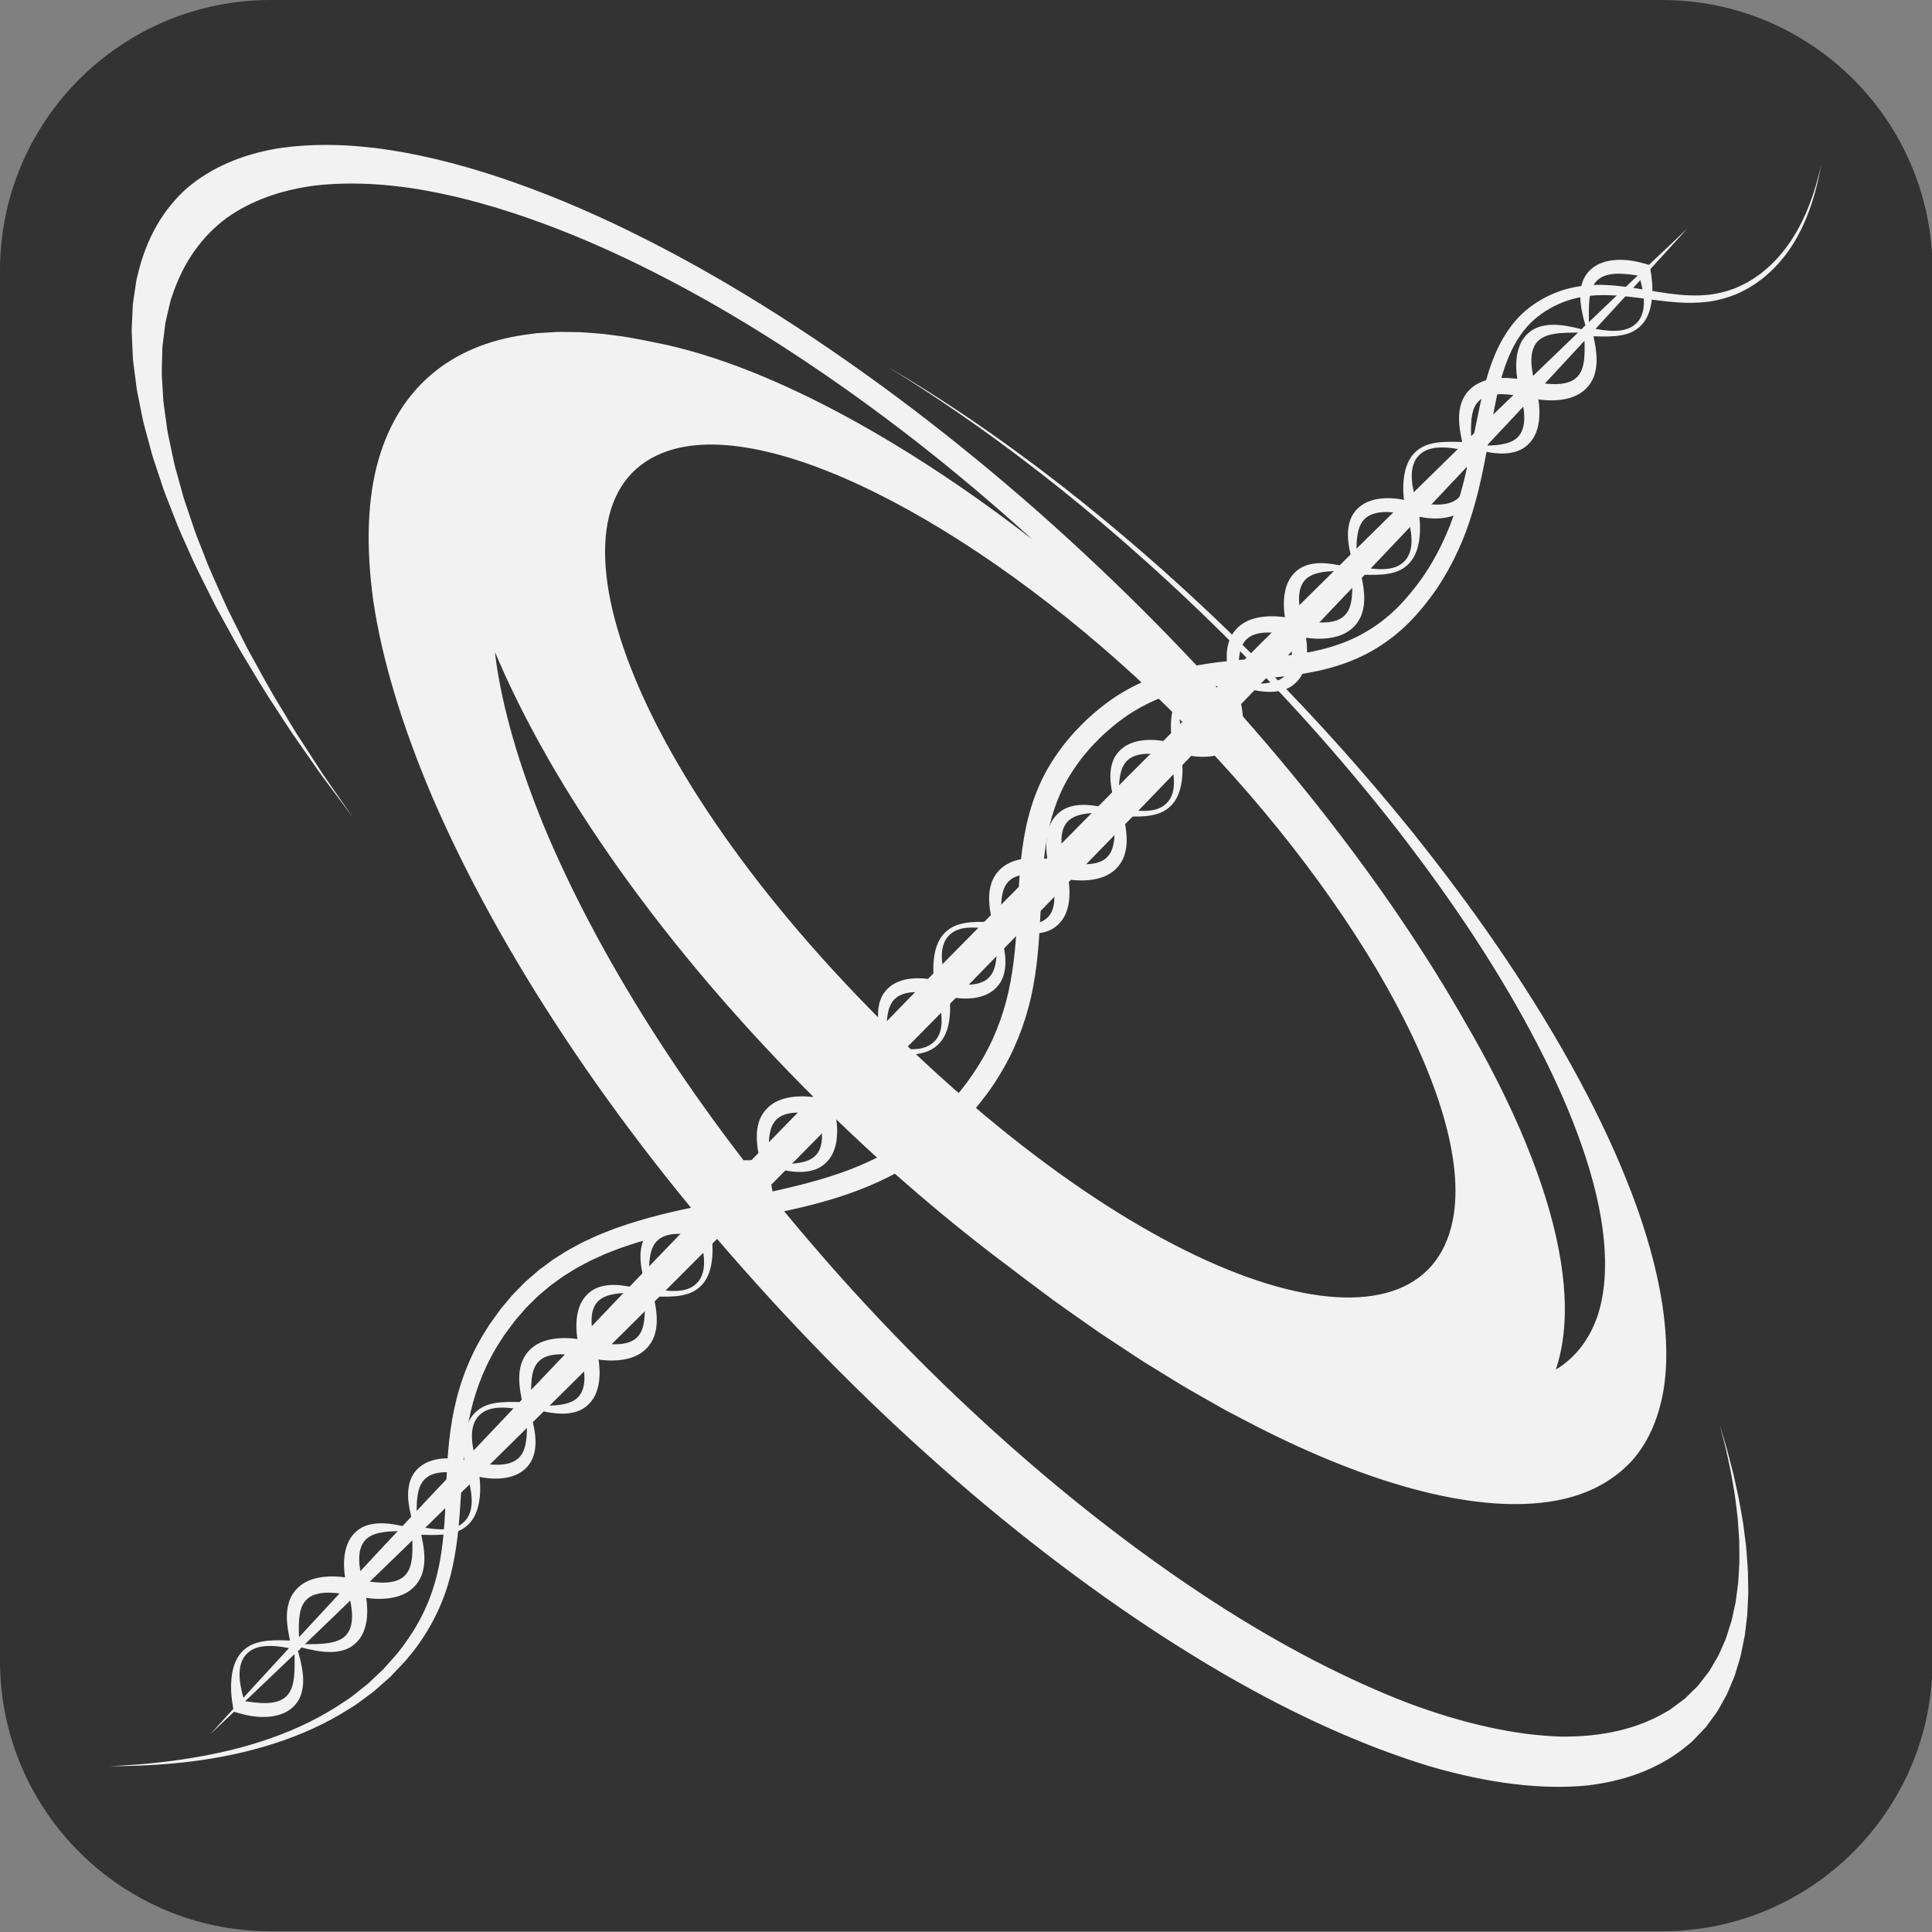 <?xml version="1.0" encoding="UTF-8" standalone="no"?>
<svg xmlns="http://www.w3.org/2000/svg" xmlns:xlink="http://www.w3.org/1999/xlink" xmlns:serif="http://www.serif.com/" width="100%" height="100%" viewBox="0 0 512 512" version="1.1" xml:space="preserve" style="fill-rule:evenodd;clip-rule:evenodd;stroke-linejoin:round;stroke-miterlimit:2;">
    <rect x="0" y="0" width="512" height="512" fill="#808080" stroke="none"/>
    <g transform="matrix(0.988,0,0,0.977,0.976,1.96541e-05)">
        <path d="M517.381,73.34C517.381,32.863 484.863,-0 444.81,-0L71.583,-0C31.53,-0 -0.988,32.863 -0.988,73.34L-0.988,450.52C-0.988,490.997 31.53,523.86 71.583,523.86L444.81,523.86C484.863,523.86 517.381,490.997 517.381,450.52L517.381,73.34Z" style="fill:rgb(51,51,51);"></path>
    </g>
    <g transform="matrix(1.223,0,0,1.223,-37.736,-18.922)">
        <g transform="matrix(0.604,0,0,0.604,284.36,280.61)">
            <path d="M0,-184.418C63.625,-121.881 109.727,-43.149 101.502,-1.319C91.061,51.777 0.193,28.584 -98.652,-68.024C-198.004,-165.129 -228.597,-261.195 -179.871,-277.269C-141.549,-289.91 -63.836,-247.162 0,-184.418M206.819,117.12C206.77,116.262 206.67,115.358 206.538,114.426L206.187,111.69C205.928,109.856 205.787,108.144 205.434,106.246C204.756,102.508 204.231,98.951 203.314,95.086C202.891,93.2 202.524,91.374 202.062,89.475L200.58,83.756C200.329,82.808 200.105,81.886 199.835,80.927L198.973,78.021L197.273,72.295L198.683,77.784L199.397,80.563C199.617,81.479 199.79,82.357 199.99,83.26L201.164,88.702C201.522,90.503 201.782,92.23 202.099,94.013C202.8,97.67 203.106,101.005 203.56,104.509C203.8,106.288 203.828,107.878 203.973,109.588L204.151,112.133C204.225,113 204.267,113.839 204.258,114.631C204.273,117.873 204.419,121.285 204.153,124.322C204.049,125.887 204.014,127.532 203.853,129.057L203.261,133.583C203.155,134.339 203.075,135.126 202.947,135.864L202.481,138.004L201.536,142.349L200.251,146.415C199.815,147.787 199.404,149.198 198.802,150.401L197.117,154.22C196.855,154.89 196.514,155.469 196.165,156.04L195.132,157.79C194.409,158.932 193.802,160.231 192.974,161.265L190.495,164.455C190.067,164.98 189.682,165.564 189.215,166.044L187.774,167.455L184.854,170.319C183.796,171.187 182.66,171.965 181.557,172.801C180.413,173.595 179.378,174.559 178.079,175.163C168.046,181.118 155.378,184.23 140.241,184.035C124.213,183.584 105.69,179.586 85.185,171.913C63.771,163.635 40.605,151.777 16.443,136.183C-33.695,103.807 -85.266,58.051 -129.445,6.212C-172.845,-44.393 -205.727,-97.022 -224.863,-143.286C-233.71,-165.004 -239.43,-184.949 -241.848,-202.484C-241.956,-203.34 -242.027,-204.175 -242.121,-205.021C-221.725,-156.482 -181.826,-98.915 -126.237,-43.811L-126.249,-43.797C-126.03,-43.585 -125.806,-43.379 -125.586,-43.167C-124.522,-42.115 -123.468,-41.059 -122.394,-40.011C-100.817,-18.95 -78.809,-0.184 -57.091,15.979C-53.678,18.603 -50.27,21.182 -46.868,23.707C-40.281,28.742 -33.69,33.19 -27.165,37.81C-25.539,38.974 -23.916,40.056 -22.297,41.111L-17.456,44.301C-14.246,46.383 -11.039,48.591 -7.864,50.535L1.583,56.336C3.143,57.277 4.71,58.287 6.255,59.162L10.87,61.792L20,66.975L28.909,71.637C74.378,95.197 111.963,104.001 137.848,99.503C149.789,97.432 159.014,92.363 165.735,85.111C171.977,78.088 175.763,68.865 177.343,58.086C180.083,37.979 175.103,12.151 163.526,-16.361C153.012,-42.496 136.812,-71.325 117.321,-99.74C107.927,-113.433 97.6,-127.223 86.743,-140.761C75.982,-154.104 64.551,-167.325 52.73,-180.146C40.941,-192.878 28.664,-205.303 16.179,-217.188C14.627,-218.694 13.04,-220.145 11.469,-221.619C9.892,-223.087 8.321,-224.564 6.742,-226.023L1.976,-230.353L-0.408,-232.519C-1.204,-233.239 -2.007,-233.937 -2.806,-234.647L-7.613,-238.895C-9.216,-240.317 -10.832,-241.676 -12.443,-243.07L-14.864,-245.152C-15.671,-245.849 -16.479,-246.543 -17.29,-247.213L-22.158,-251.283C-23.784,-252.658 -25.412,-253.972 -27.042,-255.295L-31.942,-259.272L-36.854,-263.147L-39.318,-265.091C-40.139,-265.729 -40.959,-266.349 -41.78,-266.98L-46.719,-270.761C-48.369,-272.011 -50.01,-273.21 -51.66,-274.44C-54.98,-276.937 -58.264,-279.256 -61.575,-281.642C-62.407,-282.246 -63.233,-282.827 -64.054,-283.393L-66.532,-285.113C-68.184,-286.25 -69.86,-287.449 -71.501,-288.541C-74.801,-290.744 -78.147,-293.036 -81.421,-295.115C-83.072,-296.177 -84.741,-297.273 -86.389,-298.314L-91.333,-301.385C-92.16,-301.896 -92.995,-302.424 -93.818,-302.923L-96.276,-304.387L-101.225,-307.336L-96.185,-304.199L-93.687,-302.645C-92.852,-302.117 -92.004,-301.56 -91.166,-301.02L-86.158,-297.78C-84.491,-296.685 -82.805,-295.536 -81.139,-294.423C-77.834,-292.241 -74.467,-289.854 -71.155,-287.562C-69.507,-286.426 -67.826,-285.184 -66.172,-284.006L-63.693,-282.224C-62.871,-281.639 -62.045,-281.039 -61.214,-280.415C-57.906,-277.953 -54.633,-275.566 -51.333,-273.007C-49.692,-271.745 -48.061,-270.517 -46.425,-269.239L-41.532,-265.38C-40.719,-264.737 -39.909,-264.106 -39.097,-263.456L-36.664,-261.48L-31.82,-257.548L-26.998,-253.524C-25.397,-252.187 -23.799,-250.861 -22.205,-249.476L-17.438,-245.38C-16.645,-244.707 -15.856,-244.009 -15.067,-243.31L-12.703,-241.222C-11.131,-239.824 -9.555,-238.464 -7.995,-237.043L-3.321,-232.8C-2.545,-232.092 -1.765,-231.396 -0.993,-230.679L1.319,-228.522L5.933,-224.22C7.46,-222.771 8.978,-221.306 10.499,-219.852C12.015,-218.391 13.545,-216.958 15.038,-215.469C27.072,-203.708 38.77,-191.543 49.866,-179.22C61.007,-166.789 71.635,-154.113 81.506,-141.457C91.466,-128.604 100.79,-115.662 109.108,-102.967C126.369,-76.616 139.894,-50.678 147.741,-28.027C156.372,-3.437 158.414,17.639 153.499,32.893C150.769,40.955 146.103,47.41 139.384,51.803C139.082,51.99 138.76,52.151 138.451,52.331C139.942,47.952 140.93,43.109 141.391,37.802C143.143,17.638 137.112,-7.078 125.848,-33.233L125.887,-33.208C125.729,-33.563 125.557,-33.925 125.397,-34.28C120.102,-46.444 113.638,-59.029 106.21,-71.77C104.5,-74.773 102.766,-77.774 100.974,-80.785C98.714,-84.677 96.168,-88.673 93.758,-92.58C93.165,-93.55 92.533,-94.535 91.89,-95.522L89.986,-98.466C88.707,-100.424 87.495,-102.351 86.171,-104.314L82.236,-110.157C81.576,-111.127 80.948,-112.085 80.265,-113.06L78.229,-115.972L74.181,-121.753L69.997,-127.527C48.173,-157.527 22.341,-187.641 -4.996,-215.376C-18.637,-229.215 -32.892,-242.656 -47.386,-255.476C-62.033,-268.377 -77.098,-280.706 -92.24,-292.239C-123.374,-315.869 -155.88,-336.788 -186.625,-352.418C-219.862,-369.414 -252.002,-380.831 -279.706,-385.114C-294.68,-387.426 -308.343,-387.561 -320.496,-385.658C-333.167,-383.46 -343.953,-378.789 -352.429,-371.652C-361.21,-363.932 -367.255,-353.404 -370.322,-340.318C-370.846,-338.709 -370.972,-336.849 -371.277,-335.085C-371.532,-333.278 -371.848,-331.493 -372.054,-329.635L-372.327,-323.789L-372.464,-320.824C-372.494,-319.821 -372.392,-318.746 -372.363,-317.706L-372.078,-311.343C-372.001,-309.206 -371.569,-306.881 -371.328,-304.639L-370.894,-301.217C-370.76,-300.075 -370.613,-298.924 -370.337,-297.711L-368.882,-290.46C-368.467,-288.048 -367.739,-285.492 -367.05,-282.942L-364.95,-275.205L-362.272,-267.141L-360.916,-263.064C-360.417,-261.682 -359.835,-260.27 -359.296,-258.87L-355.972,-250.377C-354.794,-247.502 -353.397,-244.551 -352.111,-241.623C-349.624,-235.748 -346.409,-229.65 -343.392,-223.561C-342.656,-222.035 -341.83,-220.488 -340.948,-218.927L-338.363,-214.241C-336.586,-211.095 -335,-207.97 -333.047,-204.779C-329.153,-198.369 -325.479,-191.945 -321.101,-185.422C-318.955,-182.15 -316.894,-178.873 -314.662,-175.582L-307.739,-165.655C-306.57,-163.994 -305.442,-162.329 -304.236,-160.666L-300.513,-155.668L-293.035,-145.631L-300.038,-155.699L-303.512,-160.694C-304.636,-162.356 -305.678,-164.016 -306.762,-165.671L-313.159,-175.542C-315.212,-178.805 -317.092,-182.049 -319.054,-185.282C-323.061,-191.723 -326.357,-198.041 -329.862,-204.322C-331.622,-207.447 -333.014,-210.501 -334.595,-213.57L-336.884,-218.135C-337.667,-219.654 -338.394,-221.159 -339.032,-222.641C-341.658,-228.552 -344.473,-234.453 -346.566,-240.113C-347.655,-242.933 -348.854,-245.771 -349.836,-248.53L-352.578,-256.662C-353.021,-258 -353.505,-259.349 -353.909,-260.667L-354.98,-264.55L-357.095,-272.213L-358.649,-279.532C-359.158,-281.941 -359.707,-284.351 -359.949,-286.618L-360.893,-293.427C-361.084,-294.565 -361.149,-295.642 -361.201,-296.708L-361.392,-299.905C-361.474,-301.996 -361.746,-304.167 -361.672,-306.152L-361.511,-312.055C-361.468,-313.019 -361.496,-314.016 -361.396,-314.942L-361.053,-317.677L-360.382,-323.062C-360.05,-324.769 -359.611,-326.402 -359.237,-328.056C-358.814,-329.67 -358.57,-331.377 -357.937,-332.838C-354.01,-344.766 -347.351,-354.163 -338.275,-360.87C-329.503,-367.067 -318.685,-370.911 -306.26,-372.46C-294.301,-373.756 -281.058,-373.16 -266.724,-370.57C-240.045,-365.74 -209.646,-354.323 -178.807,-338.057C-150.04,-322.976 -120.049,-303.153 -91.742,-281.161C-77.922,-270.38 -64.32,-258.973 -51.219,-247.139C-50.64,-246.613 -50.065,-246.08 -49.486,-245.553C-82.93,-271.435 -117.101,-292.112 -147.751,-304.653L-147.781,-304.697C-148.187,-304.856 -148.583,-304.998 -148.989,-305.154C-162.013,-310.407 -174.555,-314.255 -186.224,-316.395C-188.125,-316.795 -190.012,-317.168 -191.879,-317.503C-195.541,-318.253 -198.883,-318.572 -202.399,-319.06C-203.294,-319.192 -204.14,-319.265 -204.972,-319.318L-207.508,-319.508C-209.189,-319.609 -210.97,-319.811 -212.591,-319.824L-217.531,-319.878C-218.352,-319.873 -219.222,-319.92 -220.006,-319.87L-222.383,-319.732L-227.194,-319.437L-231.786,-318.807C-257.844,-315 -276.285,-300.053 -283.801,-274.447C-287.916,-260.446 -288.513,-243.222 -285.793,-223.459C-282.695,-202.46 -275.517,-178.649 -264.558,-152.917C-240.8,-97.859 -200.49,-36.313 -148.648,21.199C-96.13,79.817 -36.744,128.94 18.933,161.331C45.508,176.786 70.488,187.775 93.103,194.667C114.619,200.952 133.606,203.143 149.623,201.586C164.666,199.873 176.852,194.725 186.154,186.795C187.363,185.956 188.303,184.753 189.35,183.723C190.356,182.654 191.393,181.645 192.349,180.546L194.955,176.999L196.234,175.254C196.647,174.664 196.976,173.968 197.349,173.334L199.49,169.496C200.205,168.251 200.696,166.741 201.301,165.392L202.158,163.335C202.449,162.663 202.731,161.984 202.933,161.213L204.259,156.804C204.74,155.41 205.03,153.81 205.344,152.251L206.264,147.639L206.842,142.771L207.126,140.377C207.193,139.557 207.212,138.686 207.257,137.849L207.485,132.844C207.525,131.164 207.44,129.367 207.423,127.655C207.451,124.323 207.069,120.631 206.819,117.12" style="fill:rgb(242,242,242);fill-rule:nonzero;"></path>
        </g>
        <g transform="matrix(0.604,0,0,0.604,324.475,138.238)">
            <path d="M0,1.32C-1.021,-1.901 -1.948,-5.14 -2.369,-8.615C-2.577,-10.352 -2.65,-12.159 -2.365,-14.029C-2.096,-15.883 -1.463,-17.868 -0.187,-19.531C1.044,-21.212 2.811,-22.485 4.661,-23.252C6.521,-24.04 8.439,-24.373 10.293,-24.484C14.019,-24.719 17.535,-24.057 20.867,-23.087L22.334,-22.661L22.561,-21.409C23.169,-18.056 23.509,-14.603 23.21,-11.116C23.05,-9.38 22.78,-7.63 22.196,-5.948C21.647,-4.266 20.783,-2.645 19.574,-1.314C18.374,0.023 16.848,1.046 15.211,1.694C13.566,2.327 11.853,2.64 10.157,2.819C6.755,3.112 3.391,2.955 0.085,2.788L1.779,1.058C2.474,4.288 3.264,7.581 3.301,11.175C3.333,12.97 3.126,14.851 2.528,16.745C1.926,18.638 0.779,20.484 -0.746,21.911C-2.269,23.355 -4.14,24.344 -6.003,24.927C-7.876,25.515 -9.752,25.769 -11.577,25.855C-15.239,26.039 -18.708,25.459 -22.059,24.704L-23.857,24.299L-24.275,22.562C-25.095,19.156 -25.715,15.612 -25.483,11.848C-25.359,9.977 -25.043,8.041 -24.268,6.154C-23.513,4.275 -22.219,2.502 -20.558,1.243C-18.907,-0.058 -16.93,-0.716 -15.082,-1.008C-13.217,-1.313 -11.413,-1.268 -9.675,-1.095C-6.198,-0.736 -2.941,0.113 0.309,1.004L0.24,1.555C-3.132,1.627 -6.5,1.501 -9.707,1.76C-11.303,1.904 -12.855,2.152 -14.249,2.593C-15.642,3.044 -16.839,3.712 -17.728,4.602C-19.521,6.378 -20.156,9.059 -20.083,11.992C-20.013,14.92 -19.364,18.004 -18.53,21.052L-20.745,18.91C-17.694,19.564 -14.629,20.041 -11.717,20.068C-8.82,20.072 -6.052,19.532 -4.232,18.001C-3.305,17.243 -2.598,16.267 -2.085,15.072C-1.579,13.869 -1.316,12.463 -1.142,10.983C-0.852,8.006 -0.988,4.759 -1.23,1.501L-1.385,-0.595L0.465,-0.23C3.669,0.404 6.867,1.035 10.034,0.931C11.609,0.897 13.174,0.667 14.604,0.128C16.029,-0.411 17.287,-1.304 18.217,-2.469C20.142,-4.811 20.461,-8.076 20.19,-11.122C19.902,-14.215 19.042,-17.276 18.1,-20.295L19.793,-18.617C16.637,-19.164 13.498,-19.626 10.538,-19.544C7.577,-19.456 4.889,-18.691 3.191,-16.807C2.332,-15.884 1.706,-14.666 1.302,-13.263C0.912,-11.86 0.706,-10.308 0.599,-8.711C0.421,-5.506 0.609,-2.143 0.549,1.239L0,1.32Z" style="fill:rgb(242,242,242);fill-rule:nonzero;"></path>
        </g>
        <g transform="matrix(0.604,0,0,0.604,298.661,164.648)">
            <path d="M0,-1.319C1.021,1.902 1.948,5.141 2.369,8.616C2.577,10.353 2.65,12.16 2.365,14.03C2.096,15.884 1.463,17.869 0.187,19.532C-1.044,21.212 -2.81,22.486 -4.661,23.252C-6.52,24.041 -8.438,24.374 -10.293,24.484C-14.019,24.719 -17.535,24.058 -20.867,23.088L-22.333,22.662L-22.56,21.41C-23.168,18.057 -23.509,14.604 -23.21,11.117C-23.049,9.38 -22.78,7.631 -22.196,5.949C-21.647,4.266 -20.783,2.646 -19.574,1.314C-18.374,-0.022 -16.848,-1.045 -15.211,-1.693C-13.566,-2.327 -11.854,-2.639 -10.157,-2.818C-6.755,-3.112 -3.391,-2.954 -0.085,-2.787L-1.779,-1.057C-2.474,-4.287 -3.264,-7.58 -3.301,-11.175C-3.333,-12.969 -3.126,-14.85 -2.527,-16.744C-1.926,-18.637 -0.779,-20.483 0.746,-21.91C2.269,-23.354 4.14,-24.343 6.003,-24.926C7.876,-25.514 9.752,-25.768 11.577,-25.855C15.239,-26.038 18.708,-25.459 22.059,-24.703L23.857,-24.298L24.275,-22.562C25.095,-19.155 25.715,-15.611 25.483,-11.848C25.36,-9.977 25.044,-8.04 24.268,-6.154C23.513,-4.275 22.219,-2.502 20.558,-1.242C18.908,0.058 16.931,0.717 15.082,1.009C13.217,1.314 11.413,1.269 9.675,1.095C6.198,0.736 2.94,-0.112 -0.309,-1.003L-0.24,-1.554C3.132,-1.626 6.5,-1.501 9.706,-1.759C11.303,-1.904 12.855,-2.152 14.249,-2.592C15.642,-3.043 16.839,-3.711 17.728,-4.601C19.521,-6.377 20.156,-9.058 20.083,-11.991C20.013,-14.92 19.364,-18.003 18.529,-21.052L20.745,-18.91C17.694,-19.564 14.629,-20.041 11.717,-20.067C8.819,-20.071 6.053,-19.532 4.232,-18C3.306,-17.242 2.598,-16.266 2.085,-15.071C1.579,-13.868 1.317,-12.462 1.142,-10.982C0.852,-8.005 0.989,-4.758 1.23,-1.5L1.385,0.597L-0.465,0.231C-3.669,-0.404 -6.867,-1.034 -10.034,-0.93C-11.609,-0.896 -13.174,-0.666 -14.603,-0.127C-16.029,0.411 -17.287,1.305 -18.217,2.47C-20.142,4.812 -20.461,8.077 -20.19,11.122C-19.902,14.215 -19.042,17.276 -18.1,20.296L-19.793,18.618C-16.637,19.164 -13.498,19.627 -10.538,19.544C-7.577,19.457 -4.89,18.692 -3.191,16.807C-2.331,15.885 -1.705,14.667 -1.302,13.264C-0.911,11.861 -0.706,10.309 -0.599,8.712C-0.421,5.508 -0.609,2.145 -0.549,-1.238L0,-1.319Z" style="fill:rgb(242,242,242);fill-rule:nonzero;"></path>
        </g>
        <g transform="matrix(0.604,0,0,0.604,374.824,86.59)">
            <path d="M0,1.319C-1.021,-1.901 -1.948,-5.141 -2.369,-8.616C-2.577,-10.353 -2.65,-12.16 -2.365,-14.03C-2.096,-15.884 -1.463,-17.869 -0.187,-19.532C1.044,-21.212 2.811,-22.486 4.661,-23.252C6.521,-24.041 8.439,-24.374 10.293,-24.484C14.019,-24.719 17.535,-24.057 20.867,-23.088L22.334,-22.661L22.56,-21.409C23.168,-18.056 23.509,-14.604 23.21,-11.116C23.05,-9.38 22.78,-7.63 22.196,-5.949C21.647,-4.266 20.783,-2.646 19.573,-1.314C18.373,0.022 16.848,1.045 15.211,1.693C13.566,2.327 11.853,2.639 10.157,2.818C6.754,3.112 3.391,2.954 0.085,2.787L1.779,1.057C2.474,4.287 3.264,7.58 3.301,11.175C3.333,12.969 3.126,14.85 2.528,16.745C1.926,18.637 0.779,20.484 -0.746,21.911C-2.269,23.354 -4.14,24.343 -6.003,24.926C-7.876,25.514 -9.752,25.768 -11.577,25.855C-15.239,26.038 -18.708,25.459 -22.059,24.704L-23.858,24.298L-24.275,22.562C-25.095,19.155 -25.715,15.611 -25.484,11.849C-25.359,9.977 -25.044,8.04 -24.268,6.154C-23.513,4.275 -22.219,2.502 -20.558,1.242C-18.908,-0.058 -16.931,-0.717 -15.082,-1.009C-13.217,-1.314 -11.413,-1.269 -9.675,-1.096C-6.198,-0.736 -2.941,0.112 0.309,1.003L0.24,1.554C-3.132,1.626 -6.5,1.501 -9.707,1.759C-11.303,1.904 -12.855,2.152 -14.249,2.592C-15.642,3.043 -16.84,3.712 -17.728,4.601C-19.521,6.377 -20.156,9.058 -20.083,11.991C-20.013,14.92 -19.364,18.003 -18.53,21.052L-20.745,18.91C-17.695,19.564 -14.629,20.041 -11.717,20.068C-8.82,20.071 -6.053,19.532 -4.232,18C-3.305,17.242 -2.598,16.266 -2.085,15.071C-1.579,13.868 -1.316,12.462 -1.142,10.982C-0.852,8.005 -0.988,4.758 -1.23,1.5L-1.385,-0.596L0.465,-0.23C3.669,0.404 6.867,1.034 10.034,0.93C11.609,0.896 13.174,0.666 14.603,0.127C16.029,-0.411 17.286,-1.305 18.217,-2.47C20.142,-4.812 20.461,-8.076 20.19,-11.122C19.902,-14.215 19.042,-17.275 18.1,-20.295L19.793,-18.617C16.636,-19.164 13.498,-19.627 10.538,-19.544C7.577,-19.457 4.889,-18.692 3.191,-16.807C2.332,-15.885 1.706,-14.667 1.301,-13.264C0.912,-11.861 0.706,-10.308 0.599,-8.712C0.421,-5.507 0.609,-2.144 0.549,1.238L0,1.319Z" style="fill:rgb(242,242,242);fill-rule:nonzero;"></path>
        </g>
        <g transform="matrix(0.604,0,0,0.604,349.011,112.999)">
            <path d="M0,-1.318C1.021,1.902 1.948,5.141 2.369,8.617C2.577,10.354 2.65,12.161 2.365,14.031C2.096,15.885 1.463,17.87 0.187,19.533C-1.044,21.213 -2.81,22.487 -4.661,23.253C-6.521,24.041 -8.439,24.375 -10.293,24.485C-14.019,24.719 -17.535,24.058 -20.867,23.088L-22.334,22.662L-22.56,21.41C-23.169,18.057 -23.509,14.604 -23.21,11.117C-23.05,9.38 -22.78,7.631 -22.196,5.95C-21.647,4.267 -20.783,2.646 -19.574,1.315C-18.374,-0.021 -16.848,-1.044 -15.211,-1.692C-13.566,-2.326 -11.854,-2.638 -10.157,-2.817C-6.754,-3.11 -3.391,-2.953 -0.085,-2.786L-1.779,-1.056C-2.474,-4.286 -3.265,-7.579 -3.301,-11.174C-3.333,-12.968 -3.126,-14.849 -2.528,-16.744C-1.926,-18.636 -0.779,-20.483 0.746,-21.91C2.269,-23.353 4.14,-24.343 6.003,-24.925C7.876,-25.514 9.752,-25.767 11.577,-25.854C15.239,-26.037 18.708,-25.459 22.059,-24.703L23.857,-24.297L24.275,-22.561C25.095,-19.154 25.715,-15.61 25.483,-11.848C25.36,-9.976 25.044,-8.039 24.268,-6.153C23.513,-4.274 22.219,-2.501 20.558,-1.241C18.908,0.059 16.931,0.718 15.082,1.01C13.217,1.315 11.413,1.27 9.675,1.096C6.198,0.737 2.94,-0.111 -0.309,-1.002L-0.24,-1.553C3.132,-1.625 6.5,-1.5 9.706,-1.758C11.303,-1.902 12.855,-2.151 14.249,-2.591C15.642,-3.042 16.84,-3.711 17.728,-4.6C19.521,-6.376 20.156,-9.057 20.083,-11.99C20.013,-14.919 19.364,-18.002 18.529,-21.051L20.745,-18.909C17.695,-19.563 14.629,-20.04 11.717,-20.067C8.819,-20.07 6.053,-19.531 4.231,-17.999C3.305,-17.241 2.598,-16.265 2.085,-15.071C1.579,-13.867 1.316,-12.461 1.142,-10.981C0.852,-8.004 0.988,-4.757 1.23,-1.499L1.385,0.597L-0.465,0.231C-3.669,-0.403 -6.867,-1.033 -10.034,-0.929C-11.609,-0.895 -13.174,-0.666 -14.603,-0.126C-16.029,0.412 -17.287,1.306 -18.217,2.471C-20.142,4.813 -20.461,8.077 -20.19,11.123C-19.902,14.216 -19.042,17.276 -18.1,20.296L-19.793,18.618C-16.637,19.165 -13.498,19.628 -10.538,19.545C-7.577,19.458 -4.889,18.693 -3.191,16.808C-2.332,15.886 -1.706,14.668 -1.302,13.265C-0.911,11.862 -0.706,10.309 -0.599,8.713C-0.421,5.508 -0.609,2.145 -0.549,-1.237L0,-1.318Z" style="fill:rgb(242,242,242);fill-rule:nonzero;"></path>
        </g>
        <g transform="matrix(0.604,0,0,0.604,222.649,242.265)">
            <path d="M0,1.319C-1.021,-1.902 -1.948,-5.141 -2.369,-8.616C-2.577,-10.353 -2.65,-12.16 -2.365,-14.03C-2.096,-15.884 -1.463,-17.869 -0.187,-19.532C1.044,-21.213 2.81,-22.486 4.661,-23.253C6.52,-24.041 8.439,-24.374 10.293,-24.485C14.019,-24.719 17.535,-24.057 20.867,-23.088L22.333,-22.661L22.56,-21.409C23.168,-18.057 23.509,-14.604 23.21,-11.116C23.049,-9.38 22.78,-7.63 22.196,-5.949C21.647,-4.266 20.783,-2.646 19.574,-1.314C18.373,0.022 16.848,1.045 15.211,1.693C13.566,2.326 11.853,2.639 10.156,2.818C6.754,3.111 3.39,2.954 0.085,2.787L1.779,1.057C2.474,4.287 3.264,7.58 3.301,11.175C3.333,12.969 3.126,14.85 2.527,16.744C1.926,18.637 0.778,20.483 -0.746,21.91C-2.269,23.354 -4.14,24.343 -6.003,24.926C-7.876,25.514 -9.752,25.768 -11.577,25.855C-15.239,26.038 -18.708,25.459 -22.059,24.704L-23.857,24.298L-24.275,22.562C-25.095,19.155 -25.715,15.611 -25.483,11.848C-25.359,9.977 -25.043,8.04 -24.268,6.154C-23.513,4.275 -22.219,2.502 -20.558,1.242C-18.908,-0.058 -16.931,-0.717 -15.082,-1.009C-13.217,-1.314 -11.413,-1.269 -9.675,-1.096C-6.198,-0.737 -2.941,0.112 0.309,1.003L0.24,1.554C-3.132,1.626 -6.5,1.5 -9.706,1.759C-11.303,1.903 -12.855,2.151 -14.249,2.592C-15.642,3.043 -16.839,3.712 -17.728,4.601C-19.521,6.377 -20.156,9.058 -20.083,11.991C-20.013,14.92 -19.364,18.003 -18.53,21.052L-20.746,18.91C-17.695,19.564 -14.63,20.041 -11.717,20.067C-8.82,20.071 -6.053,19.532 -4.232,18C-3.306,17.242 -2.598,16.266 -2.085,15.071C-1.579,13.868 -1.316,12.462 -1.142,10.982C-0.852,8.005 -0.988,4.758 -1.23,1.5L-1.386,-0.596L0.465,-0.23C3.669,0.403 6.867,1.034 10.034,0.93C11.609,0.896 13.174,0.666 14.603,0.127C16.029,-0.411 17.286,-1.305 18.217,-2.47C20.142,-4.812 20.461,-8.077 20.19,-11.122C19.902,-14.216 19.042,-17.276 18.1,-20.295L19.793,-18.617C16.637,-19.165 13.498,-19.627 10.538,-19.545C7.577,-19.457 4.889,-18.692 3.191,-16.808C2.332,-15.885 1.706,-14.667 1.301,-13.264C0.911,-11.861 0.706,-10.309 0.599,-8.712C0.421,-5.507 0.609,-2.144 0.549,1.238L0,1.319Z" style="fill:rgb(242,242,242);fill-rule:nonzero;"></path>
        </g>
        <g transform="matrix(0.604,0,0,0.604,196.836,268.675)">
            <path d="M0,-1.32C1.021,1.901 1.948,5.14 2.369,8.615C2.577,10.352 2.651,12.159 2.365,14.029C2.096,15.883 1.463,17.868 0.187,19.531C-1.044,21.212 -2.81,22.485 -4.661,23.252C-6.52,24.04 -8.438,24.373 -10.293,24.484C-14.019,24.719 -17.535,24.057 -20.867,23.087L-22.333,22.66L-22.56,21.409C-23.168,18.056 -23.509,14.603 -23.209,11.116C-23.049,9.379 -22.78,7.63 -22.196,5.948C-21.647,4.265 -20.783,2.645 -19.574,1.313C-18.373,-0.023 -16.848,-1.046 -15.211,-1.694C-13.566,-2.327 -11.853,-2.64 -10.156,-2.819C-6.754,-3.112 -3.39,-2.955 -0.085,-2.788L-1.779,-1.058C-2.474,-4.288 -3.264,-7.581 -3.301,-11.176C-3.333,-12.97 -3.126,-14.85 -2.527,-16.745C-1.926,-18.638 -0.779,-20.484 0.747,-21.911C2.269,-23.355 4.14,-24.344 6.003,-24.927C7.876,-25.515 9.752,-25.769 11.577,-25.855C15.239,-26.039 18.708,-25.46 22.059,-24.704L23.857,-24.299L24.275,-22.563C25.095,-19.156 25.716,-15.612 25.484,-11.849C25.36,-9.978 25.044,-8.041 24.268,-6.154C23.514,-4.276 22.22,-2.502 20.559,-1.243C18.908,0.058 16.931,0.716 15.082,1.008C13.218,1.313 11.413,1.268 9.675,1.095C6.198,0.736 2.941,-0.113 -0.309,-1.004L-0.24,-1.555C3.132,-1.626 6.5,-1.501 9.707,-1.76C11.303,-1.904 12.856,-2.153 14.249,-2.593C15.642,-3.043 16.84,-3.712 17.729,-4.602C19.522,-6.378 20.156,-9.059 20.083,-11.992C20.014,-14.921 19.364,-18.004 18.53,-21.053L20.746,-18.911C17.695,-19.565 14.63,-20.041 11.717,-20.068C8.82,-20.072 6.053,-19.532 4.232,-18.001C3.306,-17.243 2.599,-16.267 2.085,-15.072C1.58,-13.869 1.317,-12.463 1.143,-10.983C0.852,-8.006 0.989,-4.759 1.23,-1.501L1.385,0.595L-0.465,0.23C-3.669,-0.404 -6.867,-1.035 -10.034,-0.931C-11.609,-0.897 -13.174,-0.667 -14.603,-0.128C-16.029,0.411 -17.286,1.304 -18.217,2.469C-20.142,4.811 -20.461,8.076 -20.19,11.121C-19.902,14.214 -19.042,17.275 -18.099,20.295L-19.792,18.617C-16.636,19.164 -13.498,19.626 -10.538,19.544C-7.576,19.456 -4.889,18.691 -3.191,16.807C-2.331,15.884 -1.705,14.666 -1.301,13.263C-0.911,11.86 -0.706,10.308 -0.599,8.711C-0.421,5.507 -0.609,2.144 -0.549,-1.239L0,-1.32Z" style="fill:rgb(242,242,242);fill-rule:nonzero;"></path>
        </g>
        <g transform="matrix(0.604,0,0,0.604,272.998,190.618)">
            <path d="M0,1.318C-1.021,-1.902 -1.948,-5.141 -2.369,-8.617C-2.577,-10.354 -2.65,-12.161 -2.365,-14.031C-2.096,-15.885 -1.463,-17.87 -0.187,-19.533C1.044,-21.213 2.81,-22.487 4.661,-23.253C6.521,-24.041 8.439,-24.375 10.293,-24.485C14.019,-24.719 17.535,-24.058 20.867,-23.089L22.333,-22.662L22.56,-21.41C23.168,-18.057 23.509,-14.605 23.21,-11.117C23.049,-9.38 22.78,-7.631 22.196,-5.95C21.647,-4.267 20.783,-2.647 19.574,-1.315C18.373,0.021 16.848,1.044 15.211,1.692C13.566,2.326 11.853,2.638 10.157,2.817C6.754,3.11 3.391,2.953 0.085,2.786L1.779,1.056C2.474,4.286 3.264,7.579 3.301,11.174C3.333,12.968 3.126,14.849 2.527,16.744C1.926,18.636 0.778,20.483 -0.746,21.91C-2.269,23.353 -4.14,24.343 -6.003,24.925C-7.876,25.514 -9.752,25.767 -11.577,25.854C-15.239,26.037 -18.708,25.458 -22.059,24.703L-23.857,24.297L-24.275,22.561C-25.095,19.154 -25.716,15.61 -25.483,11.848C-25.36,9.976 -25.044,8.039 -24.268,6.153C-23.513,4.274 -22.219,2.502 -20.558,1.242C-18.908,-0.059 -16.931,-0.717 -15.082,-1.01C-13.217,-1.315 -11.413,-1.27 -9.675,-1.096C-6.198,-0.737 -2.941,0.111 0.309,1.002L0.24,1.553C-3.132,1.625 -6.5,1.5 -9.706,1.758C-11.303,1.902 -12.855,2.151 -14.249,2.591C-15.642,3.042 -16.839,3.711 -17.728,4.601C-19.521,6.376 -20.156,9.057 -20.083,11.99C-20.013,14.919 -19.364,18.002 -18.53,21.051L-20.746,18.909C-17.695,19.563 -14.63,20.04 -11.717,20.067C-8.82,20.07 -6.053,19.531 -4.232,17.999C-3.305,17.241 -2.598,16.265 -2.085,15.07C-1.579,13.867 -1.317,12.461 -1.142,10.981C-0.852,8.004 -0.989,4.757 -1.23,1.499L-1.385,-0.597L0.465,-0.231C3.669,0.403 6.867,1.033 10.034,0.929C11.609,0.895 13.174,0.665 14.603,0.126C16.029,-0.412 17.286,-1.306 18.217,-2.471C20.142,-4.813 20.461,-8.077 20.19,-11.123C19.902,-14.216 19.042,-17.276 18.1,-20.296L19.793,-18.618C16.637,-19.165 13.498,-19.628 10.538,-19.545C7.577,-19.458 4.89,-18.693 3.191,-16.808C2.332,-15.886 1.706,-14.668 1.301,-13.265C0.911,-11.862 0.706,-10.309 0.599,-8.713C0.421,-5.508 0.609,-2.145 0.549,1.237L0,1.318Z" style="fill:rgb(242,242,242);fill-rule:nonzero;"></path>
        </g>
        <g transform="matrix(0.604,0,0,0.604,247.185,217.027)">
            <path d="M0,-1.319C1.021,1.901 1.948,5.14 2.369,8.616C2.577,10.353 2.65,12.16 2.365,14.03C2.096,15.884 1.463,17.869 0.187,19.532C-1.044,21.212 -2.81,22.486 -4.661,23.252C-6.52,24.041 -8.439,24.374 -10.293,24.485C-14.019,24.719 -17.535,24.058 -20.867,23.088L-22.334,22.662L-22.56,21.41C-23.169,18.057 -23.509,14.604 -23.21,11.117C-23.05,9.38 -22.78,7.631 -22.196,5.949C-21.647,4.266 -20.783,2.646 -19.574,1.314C-18.374,-0.022 -16.848,-1.045 -15.211,-1.693C-13.566,-2.327 -11.854,-2.639 -10.157,-2.818C-6.755,-3.111 -3.391,-2.954 -0.085,-2.787L-1.779,-1.057C-2.474,-4.287 -3.265,-7.58 -3.301,-11.175C-3.333,-12.969 -3.126,-14.85 -2.528,-16.745C-1.926,-18.637 -0.779,-20.483 0.746,-21.911C2.269,-23.354 4.14,-24.344 6.003,-24.926C7.876,-25.514 9.752,-25.768 11.577,-25.855C15.239,-26.038 18.708,-25.46 22.059,-24.704L23.857,-24.298L24.275,-22.562C25.095,-19.155 25.715,-15.611 25.483,-11.849C25.359,-9.977 25.043,-8.04 24.268,-6.154C23.513,-4.275 22.219,-2.502 20.558,-1.242C18.908,0.058 16.931,0.717 15.082,1.009C13.217,1.314 11.413,1.269 9.675,1.095C6.198,0.736 2.941,-0.112 -0.309,-1.003L-0.24,-1.554C3.132,-1.626 6.5,-1.501 9.706,-1.759C11.303,-1.903 12.855,-2.152 14.249,-2.592C15.642,-3.043 16.839,-3.712 17.728,-4.601C19.521,-6.377 20.156,-9.058 20.083,-11.991C20.013,-14.92 19.363,-18.003 18.529,-21.052L20.745,-18.91C17.694,-19.564 14.629,-20.041 11.717,-20.068C8.82,-20.071 6.053,-19.532 4.232,-18C3.306,-17.242 2.598,-16.266 2.085,-15.072C1.579,-13.868 1.316,-12.462 1.142,-10.982C0.852,-8.005 0.988,-4.758 1.23,-1.5L1.385,0.596L-0.465,0.23C-3.669,-0.404 -6.867,-1.034 -10.034,-0.93C-11.609,-0.896 -13.174,-0.666 -14.604,-0.127C-16.03,0.411 -17.287,1.305 -18.217,2.47C-20.142,4.812 -20.461,8.077 -20.19,11.123C-19.902,14.216 -19.042,17.276 -18.1,20.296L-19.793,18.618C-16.637,19.165 -13.498,19.627 -10.538,19.544C-7.577,19.457 -4.89,18.692 -3.191,16.807C-2.332,15.885 -1.706,14.667 -1.301,13.264C-0.911,11.861 -0.706,10.308 -0.599,8.712C-0.421,5.507 -0.609,2.144 -0.549,-1.238L0,-1.319Z" style="fill:rgb(242,242,242);fill-rule:nonzero;"></path>
        </g>
        <g transform="matrix(0.604,0,0,0.604,120.824,346.292)">
            <path d="M0,1.318C-1.02,-1.902 -1.947,-5.141 -2.369,-8.617C-2.576,-10.354 -2.65,-12.161 -2.365,-14.031C-2.096,-15.885 -1.463,-17.87 -0.187,-19.533C1.044,-21.214 2.811,-22.487 4.661,-23.253C6.521,-24.041 8.439,-24.375 10.293,-24.485C14.019,-24.719 17.535,-24.058 20.867,-23.089L22.334,-22.662L22.561,-21.41C23.169,-18.057 23.509,-14.605 23.21,-11.117C23.05,-9.381 22.78,-7.631 22.196,-5.95C21.647,-4.267 20.783,-2.646 19.574,-1.315C18.374,0.021 16.848,1.044 15.211,1.692C13.566,2.326 11.853,2.638 10.157,2.817C6.755,3.11 3.391,2.953 0.085,2.786L1.779,1.056C2.474,4.286 3.264,7.579 3.301,11.174C3.333,12.968 3.126,14.849 2.528,16.743C1.926,18.636 0.778,20.483 -0.746,21.909C-2.269,23.353 -4.14,24.343 -6.003,24.925C-7.876,25.514 -9.752,25.768 -11.577,25.854C-15.239,26.037 -18.708,25.458 -22.059,24.703L-23.857,24.297L-24.275,22.561C-25.095,19.154 -25.715,15.61 -25.483,11.847C-25.359,9.976 -25.043,8.039 -24.267,6.153C-23.513,4.274 -22.219,2.501 -20.558,1.242C-18.907,-0.059 -16.93,-0.718 -15.082,-1.009C-13.217,-1.315 -11.413,-1.27 -9.675,-1.096C-6.198,-0.737 -2.941,0.111 0.309,1.002L0.24,1.553C-3.132,1.625 -6.5,1.5 -9.706,1.758C-11.302,1.903 -12.855,2.151 -14.249,2.591C-15.642,3.042 -16.839,3.711 -17.728,4.601C-19.521,6.376 -20.156,9.057 -20.083,11.99C-20.013,14.919 -19.364,18.002 -18.529,21.051L-20.745,18.909C-17.694,19.563 -14.629,20.04 -11.717,20.067C-8.819,20.07 -6.053,19.531 -4.232,17.999C-3.305,17.241 -2.598,16.265 -2.084,15.07C-1.579,13.867 -1.316,12.461 -1.142,10.981C-0.852,8.004 -0.988,4.757 -1.23,1.499L-1.385,-0.597L0.465,-0.231C3.669,0.403 6.867,1.033 10.034,0.929C11.609,0.895 13.174,0.666 14.604,0.126C16.029,-0.412 17.286,-1.306 18.217,-2.471C20.142,-4.813 20.461,-8.077 20.19,-11.123C19.902,-14.216 19.042,-17.277 18.1,-20.296L19.793,-18.619C16.637,-19.165 13.498,-19.628 10.538,-19.545C7.577,-19.458 4.89,-18.692 3.191,-16.808C2.332,-15.886 1.706,-14.668 1.302,-13.265C0.912,-11.862 0.706,-10.309 0.599,-8.713C0.421,-5.508 0.609,-2.146 0.549,1.237L0,1.318Z" style="fill:rgb(242,242,242);fill-rule:nonzero;"></path>
        </g>
        <g transform="matrix(0.604,0,0,0.604,95.01,372.701)">
            <path d="M0,-1.319C1.021,1.902 1.948,5.141 2.369,8.616C2.577,10.353 2.65,12.16 2.364,14.03C2.096,15.884 1.463,17.869 0.187,19.532C-1.044,21.213 -2.811,22.486 -4.661,23.253C-6.521,24.041 -8.439,24.374 -10.293,24.485C-14.019,24.719 -17.535,24.058 -20.867,23.088L-22.334,22.662L-22.561,21.41C-23.169,18.057 -23.509,14.604 -23.21,11.117C-23.05,9.38 -22.78,7.631 -22.196,5.949C-21.647,4.266 -20.783,2.646 -19.574,1.314C-18.374,-0.022 -16.848,-1.045 -15.211,-1.693C-13.566,-2.326 -11.853,-2.639 -10.157,-2.818C-6.755,-3.111 -3.391,-2.954 -0.085,-2.787L-1.779,-1.057C-2.474,-4.287 -3.265,-7.58 -3.301,-11.175C-3.333,-12.969 -3.126,-14.85 -2.528,-16.744C-1.926,-18.637 -0.779,-20.484 0.746,-21.91C2.269,-23.354 4.14,-24.343 6.003,-24.926C7.876,-25.514 9.752,-25.768 11.577,-25.855C15.239,-26.038 18.708,-25.459 22.059,-24.704L23.857,-24.298L24.275,-22.562C25.095,-19.155 25.715,-15.611 25.483,-11.848C25.359,-9.977 25.043,-8.04 24.268,-6.154C23.513,-4.275 22.219,-2.502 20.558,-1.242C18.908,0.058 16.931,0.717 15.082,1.009C13.217,1.314 11.413,1.269 9.675,1.096C6.198,0.736 2.94,-0.112 -0.309,-1.003L-0.24,-1.554C3.132,-1.626 6.5,-1.5 9.706,-1.759C11.303,-1.904 12.855,-2.151 14.249,-2.592C15.642,-3.043 16.839,-3.711 17.728,-4.601C19.521,-6.377 20.156,-9.058 20.083,-11.991C20.013,-14.92 19.364,-18.003 18.53,-21.052L20.746,-18.91C17.695,-19.564 14.629,-20.041 11.717,-20.067C8.82,-20.071 6.052,-19.532 4.231,-18C3.305,-17.242 2.598,-16.266 2.085,-15.071C1.579,-13.868 1.316,-12.462 1.142,-10.982C0.852,-8.005 0.988,-4.758 1.23,-1.5L1.386,0.596L-0.465,0.23C-3.669,-0.403 -6.867,-1.034 -10.034,-0.93C-11.609,-0.896 -13.174,-0.666 -14.604,-0.127C-16.03,0.411 -17.287,1.305 -18.217,2.47C-20.142,4.812 -20.462,8.077 -20.191,11.123C-19.903,14.216 -19.042,17.276 -18.1,20.296L-19.793,18.618C-16.637,19.165 -13.498,19.628 -10.538,19.544C-7.577,19.457 -4.89,18.692 -3.191,16.808C-2.332,15.885 -1.706,14.667 -1.302,13.264C-0.912,11.861 -0.706,10.308 -0.599,8.712C-0.421,5.508 -0.609,2.145 -0.549,-1.238L0,-1.319Z" style="fill:rgb(242,242,242);fill-rule:nonzero;"></path>
        </g>
        <g transform="matrix(0.604,0,0,0.604,171.173,294.644)">
            <path d="M0,1.319C-1.021,-1.901 -1.947,-5.141 -2.369,-8.616C-2.577,-10.353 -2.65,-12.16 -2.365,-14.03C-2.096,-15.884 -1.463,-17.869 -0.187,-19.532C1.044,-21.213 2.811,-22.486 4.661,-23.252C6.521,-24.041 8.439,-24.374 10.293,-24.484C14.019,-24.719 17.535,-24.058 20.867,-23.088L22.334,-22.662L22.561,-21.41C23.168,-18.057 23.509,-14.604 23.21,-11.117C23.049,-9.38 22.78,-7.631 22.196,-5.949C21.647,-4.266 20.783,-2.646 19.574,-1.314C18.373,0.022 16.848,1.045 15.211,1.693C13.566,2.326 11.853,2.639 10.157,2.818C6.754,3.112 3.391,2.954 0.085,2.787L1.779,1.057C2.474,4.287 3.265,7.58 3.301,11.175C3.333,12.969 3.126,14.85 2.528,16.745C1.926,18.637 0.779,20.483 -0.746,21.91C-2.269,23.354 -4.14,24.344 -6.003,24.926C-7.876,25.514 -9.752,25.768 -11.577,25.854C-15.239,26.038 -18.708,25.459 -22.059,24.703L-23.857,24.298L-24.275,22.562C-25.095,19.155 -25.715,15.611 -25.483,11.848C-25.359,9.977 -25.043,8.04 -24.267,6.154C-23.513,4.275 -22.219,2.502 -20.558,1.242C-18.907,-0.058 -16.93,-0.717 -15.082,-1.008C-13.217,-1.314 -11.413,-1.269 -9.675,-1.095C-6.198,-0.736 -2.941,0.112 0.309,1.003L0.24,1.554C-3.132,1.626 -6.5,1.501 -9.706,1.759C-11.303,1.904 -12.855,2.152 -14.249,2.592C-15.642,3.043 -16.839,3.712 -17.728,4.601C-19.521,6.377 -20.156,9.058 -20.083,11.991C-20.013,14.92 -19.364,18.003 -18.529,21.052L-20.745,18.91C-17.694,19.564 -14.629,20.04 -11.717,20.067C-8.82,20.071 -6.052,19.532 -4.232,18C-3.306,17.242 -2.598,16.266 -2.085,15.071C-1.579,13.868 -1.316,12.462 -1.142,10.982C-0.852,8.005 -0.988,4.758 -1.23,1.501L-1.386,-0.596L0.465,-0.23C3.669,0.404 6.867,1.034 10.034,0.93C11.609,0.896 13.174,0.666 14.603,0.127C16.029,-0.411 17.286,-1.305 18.217,-2.47C20.142,-4.812 20.461,-8.077 20.19,-11.122C19.902,-14.215 19.042,-17.276 18.1,-20.296L19.793,-18.618C16.637,-19.164 13.498,-19.627 10.538,-19.544C7.577,-19.457 4.889,-18.692 3.191,-16.807C2.332,-15.885 1.706,-14.667 1.301,-13.264C0.912,-11.861 0.706,-10.308 0.599,-8.712C0.421,-5.507 0.609,-2.144 0.549,1.238L0,1.319Z" style="fill:rgb(242,242,242);fill-rule:nonzero;"></path>
        </g>
        <g transform="matrix(0.604,0,0,0.604,145.36,321.053)">
            <path d="M0,-1.319C1.021,1.902 1.947,5.141 2.369,8.616C2.576,10.353 2.65,12.16 2.364,14.03C2.096,15.884 1.463,17.869 0.187,19.532C-1.044,21.212 -2.81,22.486 -4.661,23.253C-6.521,24.041 -8.439,24.374 -10.293,24.485C-14.019,24.719 -17.535,24.058 -20.867,23.088L-22.334,22.662L-22.561,21.41C-23.169,18.057 -23.509,14.604 -23.21,11.117C-23.05,9.38 -22.78,7.631 -22.196,5.949C-21.647,4.266 -20.783,2.646 -19.574,1.314C-18.374,-0.022 -16.848,-1.045 -15.211,-1.693C-13.566,-2.326 -11.853,-2.639 -10.157,-2.818C-6.755,-3.111 -3.391,-2.954 -0.085,-2.787L-1.779,-1.057C-2.474,-4.287 -3.265,-7.58 -3.301,-11.175C-3.333,-12.969 -3.126,-14.85 -2.528,-16.744C-1.926,-18.637 -0.779,-20.483 0.746,-21.911C2.269,-23.354 4.14,-24.344 6.003,-24.926C7.876,-25.514 9.752,-25.768 11.577,-25.854C15.239,-26.038 18.708,-25.458 22.059,-24.703L23.857,-24.298L24.275,-22.561C25.095,-19.155 25.715,-15.611 25.483,-11.848C25.359,-9.976 25.043,-8.04 24.267,-6.153C23.513,-4.275 22.219,-2.502 20.558,-1.242C18.907,0.058 16.93,0.717 15.082,1.009C13.217,1.314 11.413,1.269 9.675,1.095C6.198,0.736 2.94,-0.112 -0.309,-1.003L-0.24,-1.554C3.132,-1.626 6.5,-1.501 9.706,-1.759C11.303,-1.903 12.855,-2.151 14.248,-2.592C15.642,-3.043 16.839,-3.712 17.728,-4.601C19.521,-6.377 20.156,-9.058 20.083,-11.991C20.013,-14.92 19.364,-18.003 18.529,-21.051L20.745,-18.91C17.694,-19.563 14.629,-20.04 11.717,-20.067C8.819,-20.071 6.052,-19.532 4.231,-18C3.305,-17.242 2.598,-16.266 2.085,-15.071C1.579,-13.868 1.316,-12.462 1.142,-10.982C0.852,-8.005 0.988,-4.758 1.23,-1.5L1.386,0.596L-0.465,0.23C-3.669,-0.403 -6.867,-1.034 -10.034,-0.93C-11.609,-0.896 -13.174,-0.666 -14.604,-0.127C-16.03,0.412 -17.287,1.305 -18.217,2.47C-20.142,4.812 -20.462,8.077 -20.191,11.123C-19.903,14.216 -19.043,17.276 -18.1,20.296L-19.793,18.618C-16.637,19.165 -13.498,19.627 -10.538,19.545C-7.577,19.457 -4.89,18.692 -3.191,16.807C-2.332,15.885 -1.706,14.667 -1.302,13.264C-0.912,11.861 -0.707,10.309 -0.599,8.712C-0.422,5.507 -0.609,2.144 -0.549,-1.238L0,-1.319Z" style="fill:rgb(242,242,242);fill-rule:nonzero;"></path>
        </g>
        <g transform="matrix(0.604,0,0,0.604,54.541,51.069)">
            <path d="M0,574.693C9.904,574.274 19.783,573.366 29.532,571.738C39.28,570.148 48.915,567.861 58.184,564.571C67.445,561.287 76.345,556.994 84.396,551.482C85.393,550.781 86.455,550.171 87.398,549.398L90.259,547.128C91.199,546.357 92.195,545.652 93.088,544.828L95.742,542.33C96.619,541.492 97.526,540.683 98.378,539.822L100.794,537.103L103.21,534.39C103.966,533.446 104.687,532.474 105.427,531.519C108.291,527.63 110.841,523.53 112.891,519.189C114.951,514.855 116.525,510.304 117.652,505.629C119.931,496.265 120.387,486.492 120.766,476.607C121.131,466.725 121.577,456.591 123.723,446.574C125.826,436.577 129.664,426.798 135.207,418.147L136.226,416.511L137.34,414.939L139.583,411.802C140.297,410.732 141.163,409.772 141.985,408.78L144.475,405.82C145.339,404.862 146.274,403.968 147.171,403.04C148.098,402.141 148.943,401.154 149.939,400.328L152.869,397.786C153.363,397.371 153.833,396.922 154.349,396.534L155.905,395.378L159.021,393.068L162.288,390.991C164.436,389.546 166.753,388.423 169.005,387.175C170.133,386.55 171.321,386.069 172.476,385.51C173.647,384.989 174.789,384.385 175.983,383.935C178.36,382.999 180.716,381.983 183.135,381.203C192.754,377.831 202.604,375.564 212.376,373.595C222.151,371.606 231.896,369.903 241.427,367.716C250.942,365.503 260.339,362.986 269.157,359.245C277.975,355.532 286.246,350.714 293.505,344.636C300.714,338.527 306.931,331.178 311.937,323.134C316.973,315.108 320.452,306.245 322.554,296.989C324.641,287.706 325.364,278.055 325.84,268.2C326.344,258.349 326.701,248.184 328.834,238.007C329.897,232.933 331.427,227.886 333.533,223.057C335.614,218.214 338.37,213.666 341.507,209.471C342.288,208.416 343.067,207.36 343.94,206.389C344.797,205.404 345.623,204.386 346.508,203.431C348.324,201.569 350.104,199.671 352.08,197.967C355.954,194.493 360.158,191.306 364.744,188.742C369.305,186.147 374.153,184.066 379.118,182.504C384.084,180.935 389.154,179.877 394.195,179.125C404.288,177.615 414.256,177.303 423.846,176.067C433.425,174.874 442.674,172.544 450.71,167.813C454.731,165.481 458.454,162.624 461.822,159.339C465.146,156.022 468.209,152.316 470.977,148.442C476.408,140.597 480.54,131.851 483.421,122.606C486.374,113.374 488.231,103.743 490.17,94.009C491.145,89.14 492.144,84.234 493.432,79.341C494.727,74.456 496.331,69.561 498.671,64.91C501.004,60.28 504.123,55.875 508.171,52.447C512.226,49.036 516.932,46.542 521.922,44.996C526.945,43.513 532.195,43.055 537.279,43.335C542.381,43.571 547.336,44.427 552.221,45.234C557.102,46.041 561.944,46.853 566.788,47.024C569.207,47.111 571.622,47.048 574.014,46.782C576.4,46.488 578.753,45.977 581.044,45.25C583.344,44.541 585.53,43.503 587.655,42.357C588.698,41.747 589.751,41.147 590.727,40.426L592.223,39.391C592.713,39.033 593.167,38.628 593.641,38.25C597.41,35.182 600.643,31.456 603.351,27.375C608.772,19.174 612.079,9.663 614.174,0C612.486,9.743 609.592,19.436 604.414,28.049C601.796,32.319 598.577,36.261 594.761,39.578C594.281,39.988 593.82,40.423 593.322,40.812L591.797,41.942C590.8,42.725 589.72,43.39 588.644,44.064C586.453,45.339 584.174,46.507 581.757,47.339C579.35,48.188 576.861,48.811 574.338,49.202C571.812,49.564 569.264,49.711 566.73,49.7C561.654,49.678 556.666,48.996 551.752,48.344C546.842,47.688 541.976,47.014 537.162,46.947C532.351,46.834 527.606,47.424 523.153,48.889C518.731,50.417 514.554,52.733 511.096,55.792C507.632,58.866 504.988,62.77 502.965,67.014C498.933,75.573 497.284,85.32 495.534,95.017C493.848,104.759 492.089,114.668 489.164,124.384C486.308,134.108 482.057,143.57 476.333,152.122C473.409,156.36 470.212,160.372 466.578,164.12C462.91,167.817 458.772,171.115 454.265,173.828C449.76,176.546 444.878,178.615 439.9,180.124C434.916,181.637 429.842,182.601 424.816,183.299C414.755,184.684 404.861,185.097 395.353,186.628C385.852,188.104 376.748,190.839 368.689,195.57C364.639,197.887 360.924,200.767 357.431,203.902C355.652,205.439 354.05,207.171 352.408,208.858C351.612,209.722 350.882,210.636 350.114,211.521C349.327,212.393 348.642,213.338 347.953,214.277C345.175,218.02 342.765,222.016 340.947,226.294C339.105,230.559 337.753,235.047 336.799,239.671C334.88,248.933 334.531,258.678 334.066,268.6C333.611,278.527 332.927,288.736 330.673,298.823C328.366,308.88 324.466,318.714 318.928,327.469C316.259,331.918 313.056,335.971 309.746,339.936C308.958,340.959 308.029,341.866 307.145,342.81L304.468,345.62C302.612,347.422 300.662,349.135 298.734,350.86C290.764,357.498 281.699,362.72 272.246,366.658C262.783,370.63 252.937,373.24 243.136,375.392C233.322,377.539 223.514,379.151 213.847,381.022C204.178,382.869 194.639,384.98 185.51,388.083C183.201,388.799 180.995,389.733 178.751,390.587C177.62,390.998 176.564,391.551 175.465,392.026C174.387,392.536 173.265,392.972 172.22,393.541C170.132,394.679 167.962,395.692 165.984,397.005L162.956,398.88L160.068,400.954L158.621,401.989C158.141,402.336 157.708,402.742 157.248,403.115L154.524,405.4C153.594,406.139 152.812,407.038 151.947,407.848C151.11,408.688 150.234,409.492 149.425,410.36L147.088,413.053C146.315,413.955 145.497,414.822 144.822,415.809L142.695,418.685L141.633,420.126L140.664,421.631C135.377,429.599 131.707,438.513 129.572,447.865C127.402,457.23 126.802,466.991 126.192,476.882C125.584,486.762 124.906,496.916 122.266,506.803C119.697,516.689 114.968,526.043 108.646,533.991C107.838,534.97 107.05,535.965 106.226,536.928L103.613,539.69L101.001,542.445C100.084,543.315 99.114,544.131 98.174,544.975L95.333,547.483C94.378,548.308 93.323,549.01 92.323,549.779L89.287,552.034C88.286,552.801 87.171,553.401 86.12,554.091C77.634,559.517 68.394,563.611 58.885,566.651C49.366,569.69 39.57,571.708 29.711,572.975C19.842,574.2 9.912,574.69 0,574.693" style="fill:rgb(242,242,242);fill-rule:nonzero;"></path>
        </g>
        <g transform="matrix(0.604,0,0,0.604,76.371,64.986)">
            <path d="M0,540.256C42.405,493.507 85.65,447.582 129.19,401.947L145.505,384.821L161.903,367.778L194.729,333.718L260.743,265.956L327.216,198.643L360.641,165.172L377.362,148.445L394.173,131.806C438.963,87.396 484.054,43.283 529.992,0C487.598,46.759 444.357,92.689 400.815,138.321L384.502,155.449L368.098,172.487L335.274,206.549L269.249,274.3L202.765,341.601L169.341,375.074L152.616,391.797L135.806,408.437C91.014,452.844 45.927,496.962 0,540.256" style="fill:rgb(242,242,242);fill-rule:nonzero;"></path>
        </g>
    </g>
</svg>
